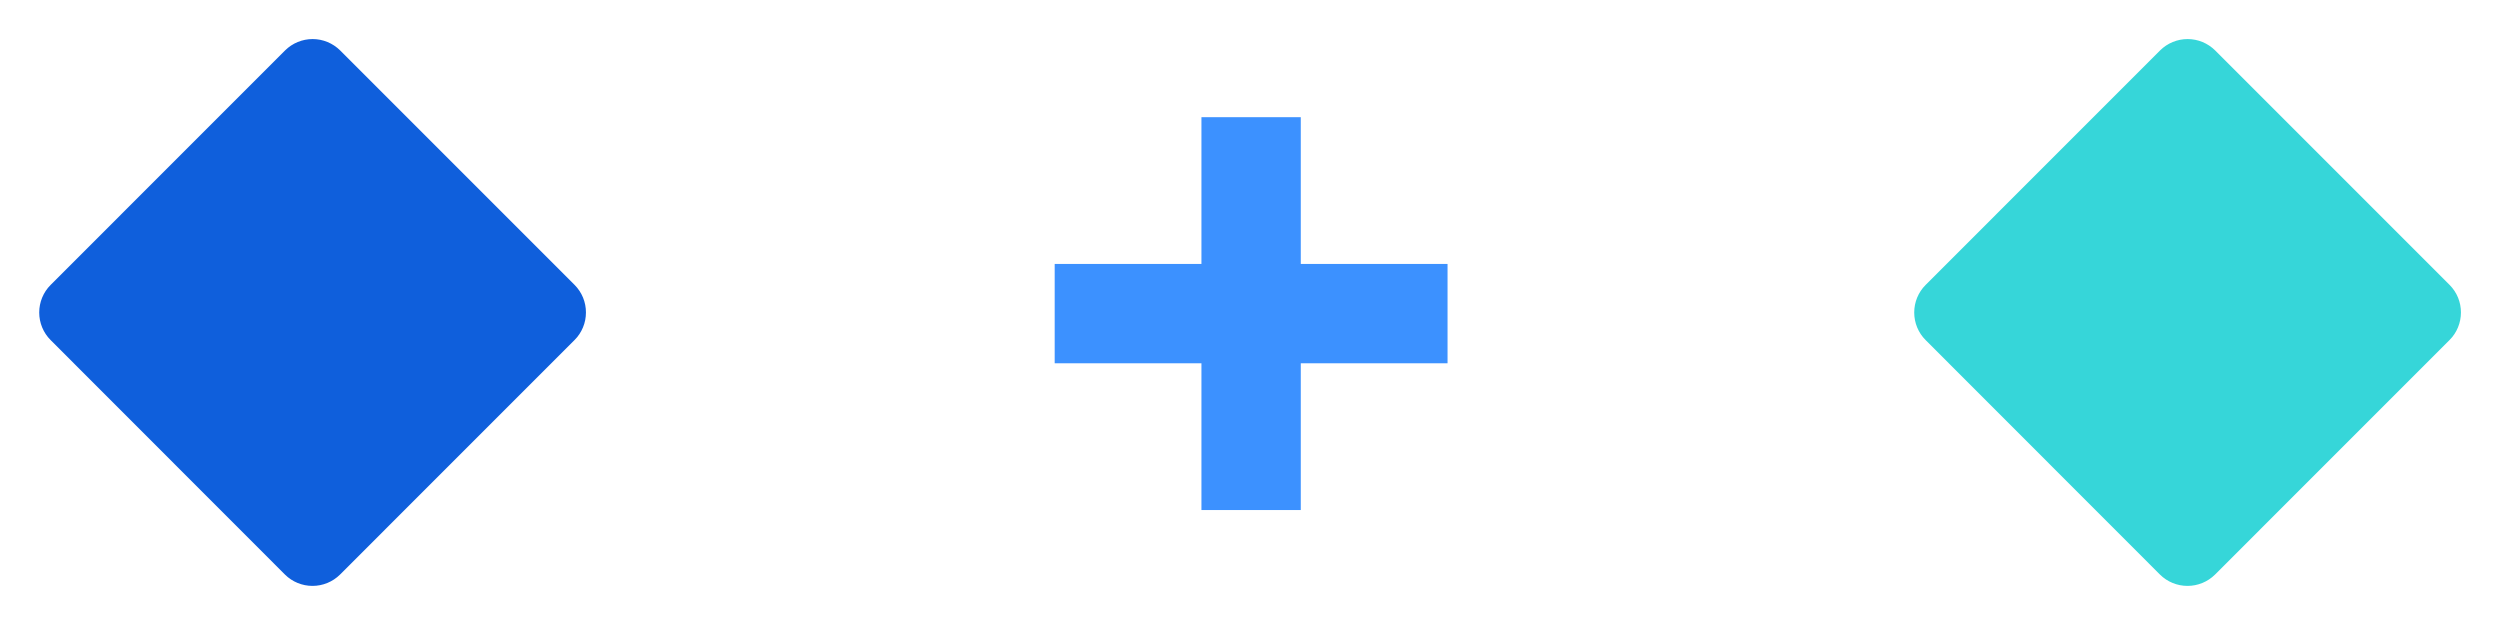 <svg width='64' height='16' viewBox='0 0 64 16' fill='none' xmlns='http://www.w3.org/2000/svg'>
  <path d='M15 8C15 8.131 14.975 8.261 14.924 8.382C14.874 8.503 14.801 8.613 14.708 8.705L8.705 14.709C8.517 14.895 8.264 14.999 8 14.999C7.736 14.999 7.482 14.895 7.295 14.709L1.295 8.705C1.108 8.518 1.004 8.264 1.004 8C1.004 7.736 1.108 7.482 1.295 7.295L7.298 1.291C7.485 1.105 7.739 1 8.003 1C8.267 1 8.52 1.105 8.708 1.291L14.711 7.295C14.803 7.388 14.876 7.498 14.926 7.619C14.975 7.74 15.001 7.869 15 8Z' fill='#0F5FDC'/>
  <path d='M30.757 13.057V3H33.3V13.057H30.757ZM27 9.3V6.757H37.057V9.3H27Z' fill='#3C91FF'/>
  <path d='M63 8C63 8.131 62.974 8.261 62.924 8.382C62.874 8.503 62.801 8.613 62.708 8.705L56.705 14.709C56.517 14.895 56.264 14.999 56 14.999C55.736 14.999 55.482 14.895 55.295 14.709L49.295 8.705C49.108 8.518 49.004 8.264 49.004 8C49.004 7.736 49.108 7.482 49.295 7.295L55.298 1.291C55.485 1.105 55.739 1 56.003 1C56.267 1 56.52 1.105 56.708 1.291L62.711 7.295C62.803 7.388 62.876 7.498 62.926 7.619C62.975 7.74 63.001 7.869 63 8Z' fill='#36D6D9'/>
</svg>
